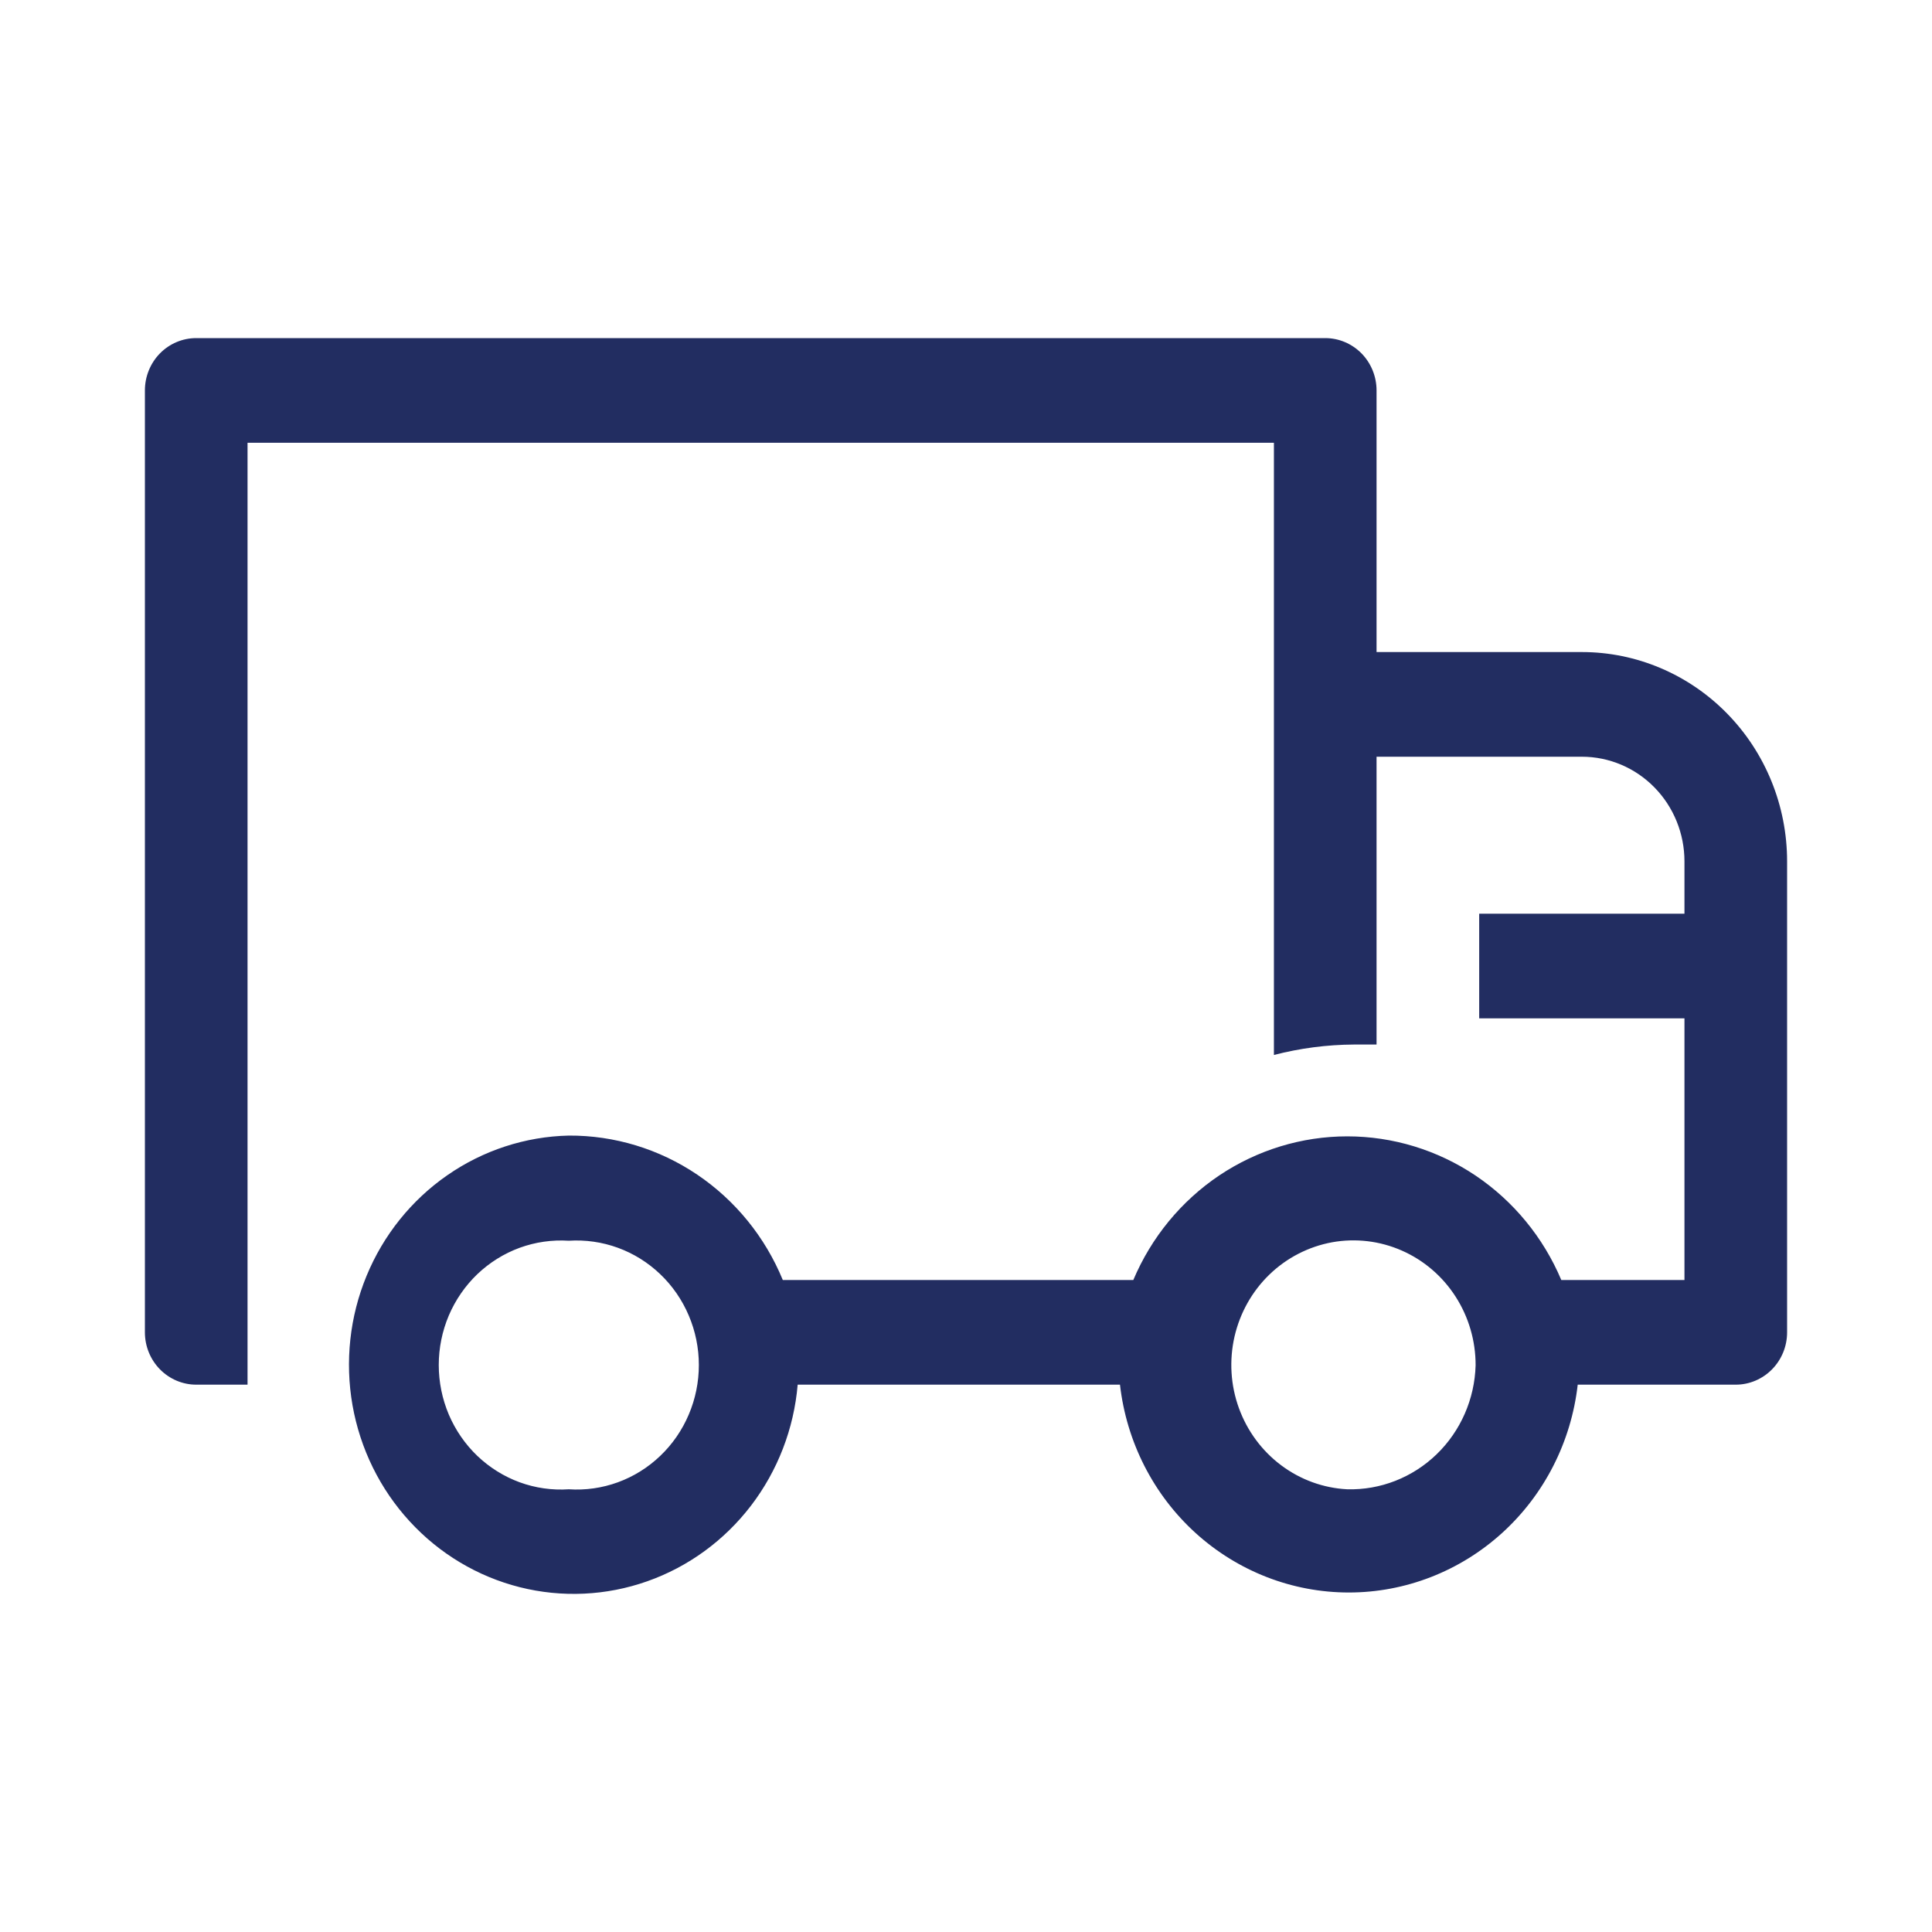 <svg width="40" height="40" viewBox="0 0 40 40" fill="none" xmlns="http://www.w3.org/2000/svg">
<g clip-path="url(#clip0_650_4897)">
<path d="M32.75 13.5H28.5V8.083C28.5 7.796 28.388 7.52 28.189 7.317C27.989 7.114 27.719 7 27.438 7H4.062C3.781 7 3.51 7.114 3.311 7.317C3.112 7.52 3 7.796 3 8.083V27.584C3 27.872 3.112 28.147 3.311 28.35C3.51 28.553 3.781 28.668 4.062 28.668H5.125V9.167H26.375V21.842C26.917 21.702 27.473 21.629 28.032 21.626H28.5V15.667H32.75C33.314 15.667 33.854 15.895 34.253 16.302C34.651 16.708 34.875 17.259 34.875 17.834V18.917H30.625V21.084H34.875V26.501H32.325C31.952 25.618 31.334 24.866 30.547 24.337C29.759 23.809 28.837 23.527 27.894 23.527C26.952 23.527 26.03 23.809 25.242 24.337C24.455 24.866 23.837 25.618 23.464 26.501H16.207C15.841 25.611 15.225 24.853 14.436 24.32C13.648 23.788 12.722 23.506 11.776 23.511C10.878 23.531 10.004 23.816 9.261 24.332C8.518 24.847 7.937 25.571 7.589 26.416C7.24 27.261 7.14 28.19 7.298 29.093C7.457 29.995 7.868 30.831 8.483 31.499C9.097 32.168 9.889 32.641 10.761 32.861C11.634 33.081 12.55 33.039 13.4 32.739C14.249 32.44 14.995 31.896 15.548 31.174C16.101 30.451 16.437 29.581 16.515 28.668H23.188C23.323 29.853 23.88 30.946 24.753 31.739C25.627 32.532 26.756 32.971 27.926 32.971C29.096 32.971 30.225 32.532 31.099 31.739C31.973 30.946 32.53 29.853 32.665 28.668H35.938C36.219 28.668 36.489 28.553 36.689 28.35C36.888 28.147 37 27.872 37 27.584V17.834C37 16.684 36.552 15.582 35.755 14.77C34.958 13.957 33.877 13.5 32.75 13.5ZM11.776 30.834C11.431 30.857 11.085 30.808 10.759 30.689C10.434 30.57 10.136 30.384 9.883 30.143C9.631 29.902 9.43 29.61 9.292 29.287C9.155 28.963 9.084 28.614 9.084 28.261C9.084 27.909 9.155 27.56 9.292 27.236C9.43 26.913 9.631 26.621 9.883 26.38C10.136 26.139 10.434 25.953 10.759 25.834C11.085 25.715 11.431 25.666 11.776 25.688C12.121 25.666 12.467 25.715 12.793 25.834C13.119 25.953 13.417 26.139 13.669 26.38C13.922 26.621 14.123 26.913 14.26 27.236C14.398 27.56 14.469 27.909 14.469 28.261C14.469 28.614 14.398 28.963 14.26 29.287C14.123 29.61 13.922 29.902 13.669 30.143C13.417 30.384 13.119 30.57 12.793 30.689C12.467 30.808 12.121 30.857 11.776 30.834ZM27.894 30.834C27.4 30.809 26.924 30.636 26.525 30.337C26.126 30.038 25.822 29.627 25.65 29.153C25.478 28.68 25.447 28.166 25.559 27.674C25.672 27.182 25.923 26.735 26.282 26.388C26.641 26.041 27.093 25.809 27.58 25.72C28.067 25.632 28.57 25.692 29.024 25.892C29.479 26.092 29.866 26.424 30.137 26.846C30.408 27.268 30.552 27.762 30.551 28.267C30.531 28.966 30.241 29.629 29.743 30.11C29.245 30.591 28.58 30.852 27.894 30.834Z" fill="#222D61"/>
</g>
<defs>
<clipPath id="clip0_650_4897">
<rect width="40" height="40" fill="white"/>
</clipPath>
</defs>
</svg>
